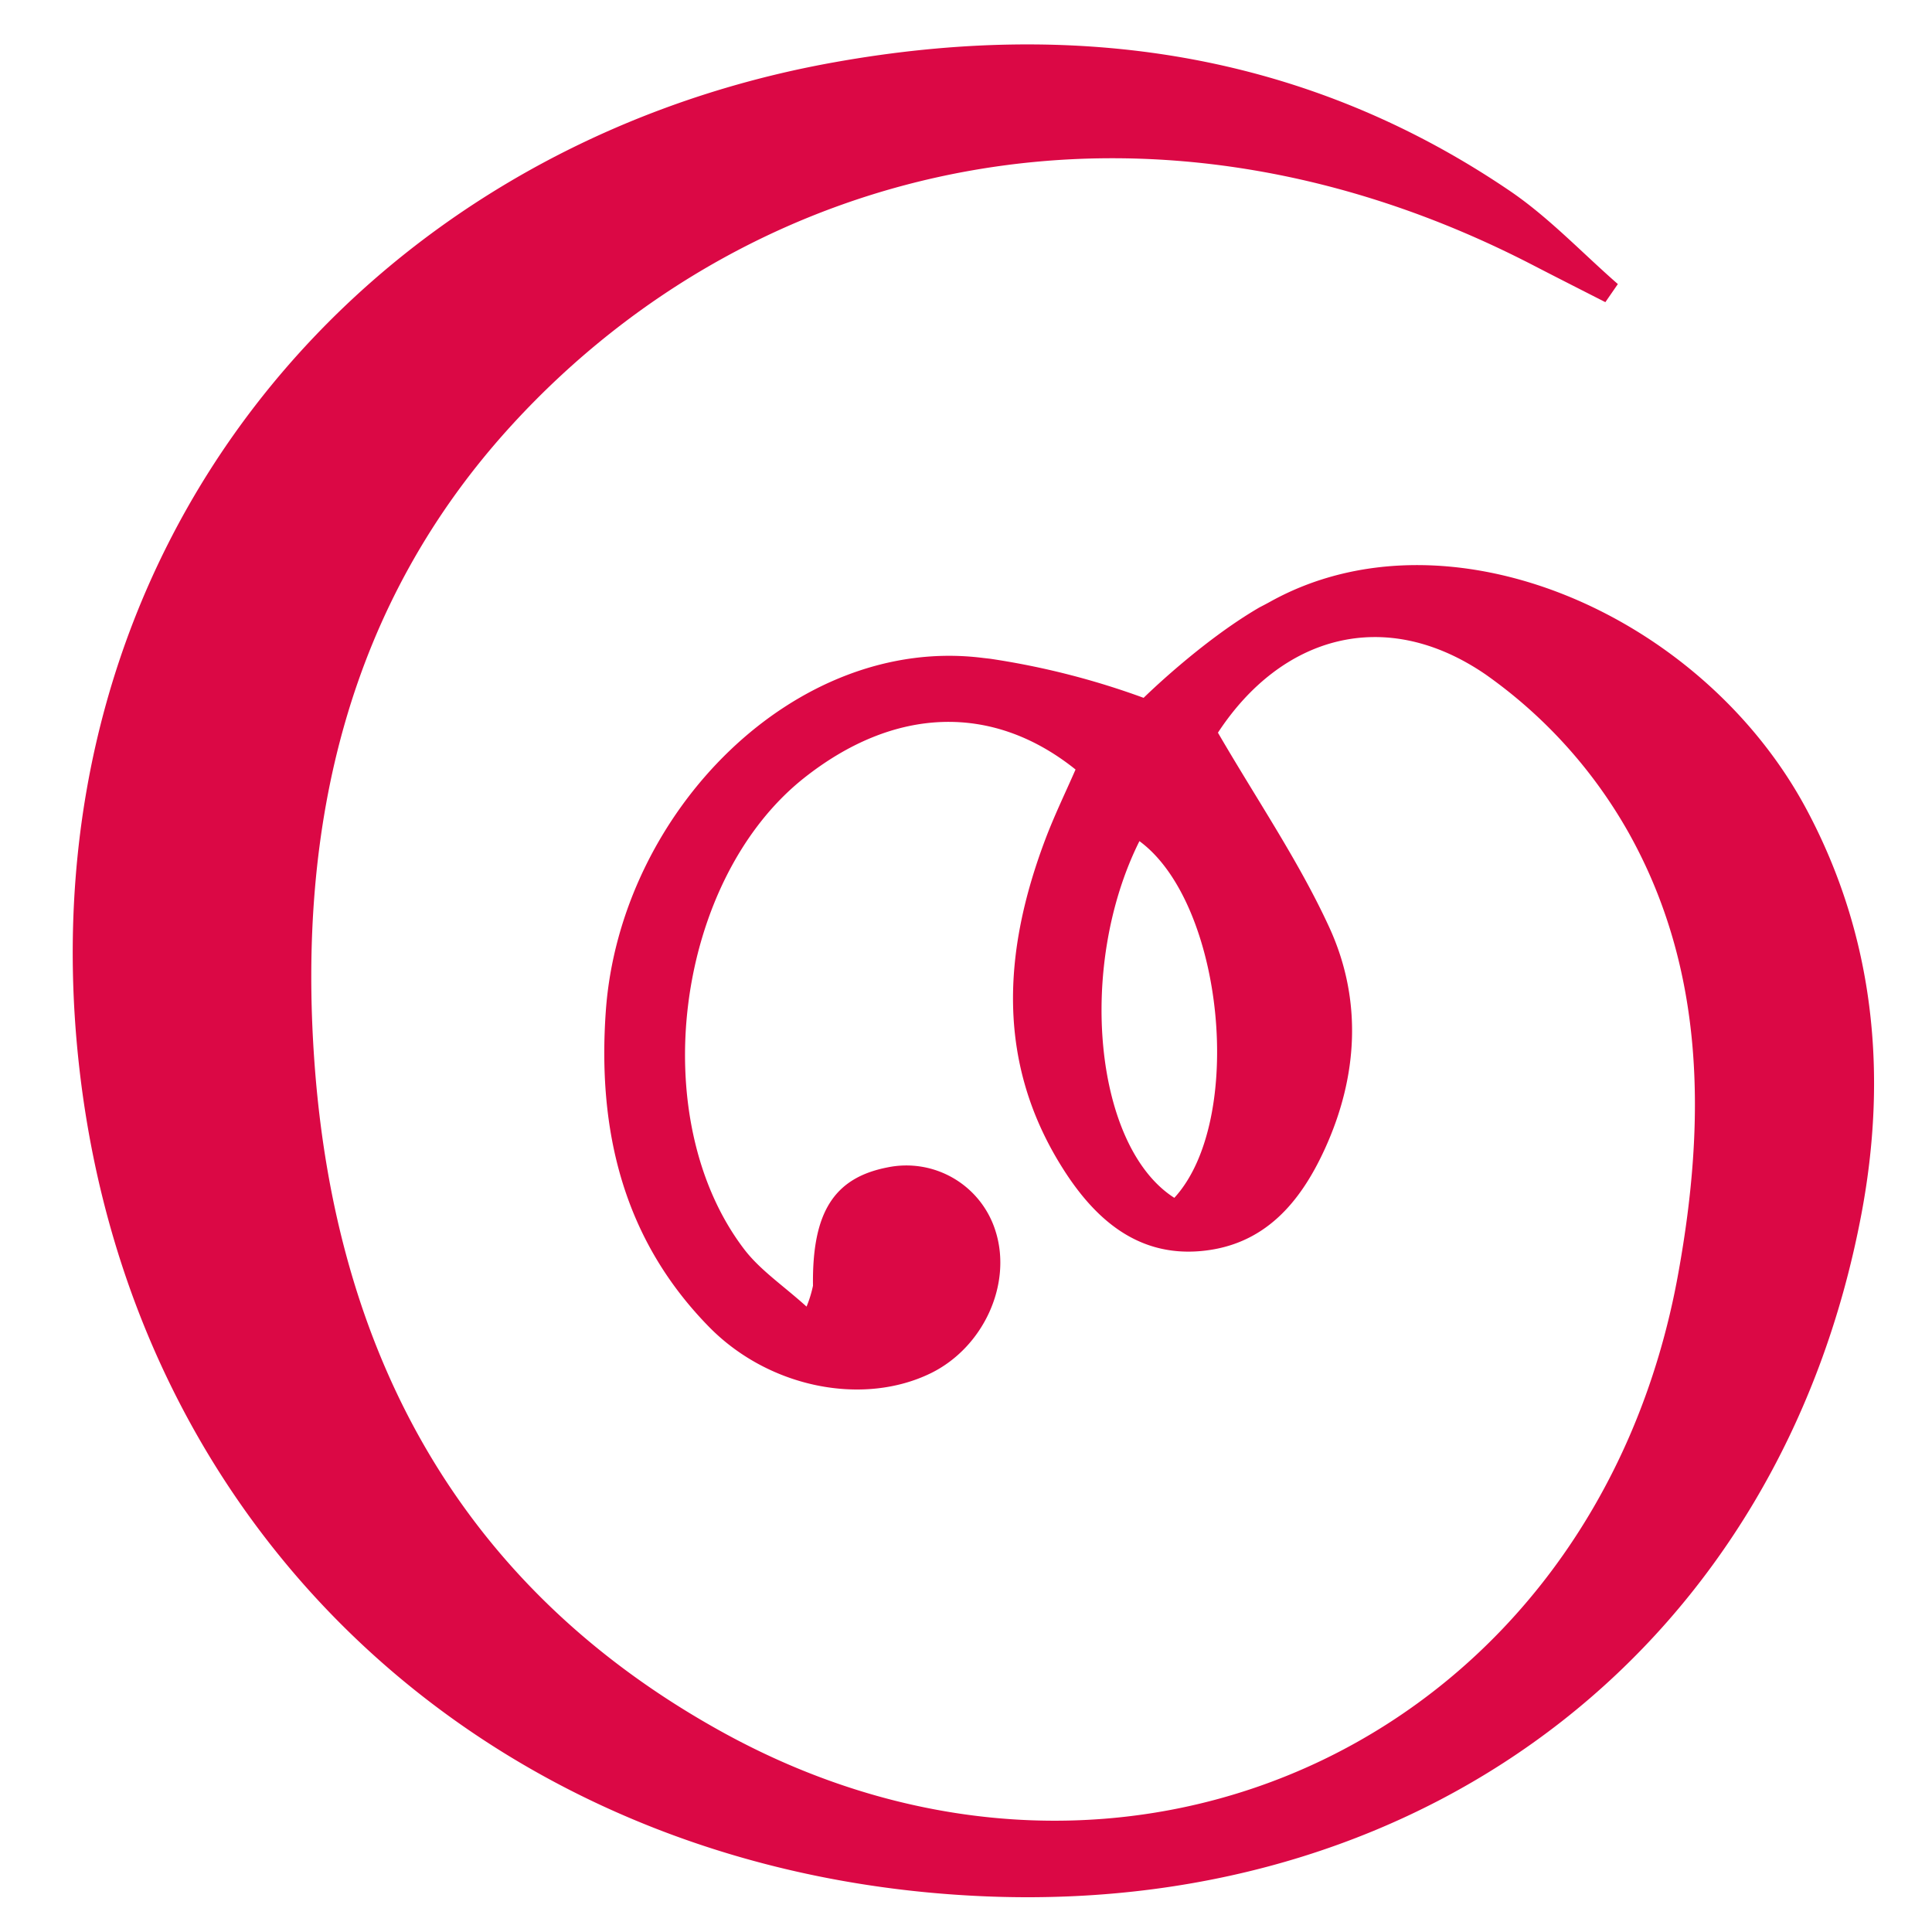 <svg id="Layer_1" data-name="Layer 1" xmlns="http://www.w3.org/2000/svg" viewBox="0 0 300 300"><defs><style>.cls-1{fill:#db0845;}</style></defs><title>Artboard 1</title><path class="cls-1" d="M280.56,125.76c-16.3-30.56-55.81-47.53-83.23-32.38-.59.33-1.17.63-1.75.93-9.17,5.33-18,14.05-18,14.05a121.08,121.08,0,0,0-23.83-6.07l-1.06-.12C123.5,98.45,96.27,126.1,94.07,157c-1.31,18.51,2.66,35.42,16.05,49.06,9.32,9.49,23.93,12.31,34.44,7.16,8.12-4,12.6-13.74,10.06-21.95a14.5,14.5,0,0,0-16.8-10c-8.34,1.62-11.73,7-11.58,18.38a18.06,18.06,0,0,1-1,3.24c-3.59-3.25-7.19-5.65-9.67-8.89-15.51-20.31-10.73-57.27,9.24-73.16,14-11.11,29.26-11.72,42.2-1.35-1.54,3.53-3.3,7.15-4.71,10.89-6.57,17.43-7.65,34.7,2.78,51.13,4.87,7.68,11.46,13.62,21.33,12.76s15.46-7.47,19.28-15.8c5.2-11.34,5.87-23.25.72-34.47-4.73-10.29-11.22-19.78-17.29-30.23,9.83-15,25.93-19.78,41.62-9a75.15,75.15,0,0,1,22.13,24.49c11.94,21.3,12,44.81,7.76,68.31-12.81,71.69-85.05,106.5-148.64,71.29-40.61-22.49-59.94-58.86-63.17-104-2.63-36.7,5.16-71.09,30.78-99,37.91-41.31,99-55.47,158.53-24.64,3.71,1.92,7.43,3.8,11.15,5.7l1.94-2.81c-5.59-4.88-10.75-10.39-16.85-14.52C202.42,7.93,166.91,3,129.67,9.65,56.58,22.64,3.1,85.06,12.33,165.94c8.52,74.69,66.8,126,141.89,128.57,68.41,2.31,122.3-39.72,134.82-106C293.1,167,291.14,145.61,280.56,125.76ZM182.35,186c-12.43-7.92-15.16-35.89-5.42-55.39C190.07,140.25,193.37,174,182.35,186Z"/></svg>